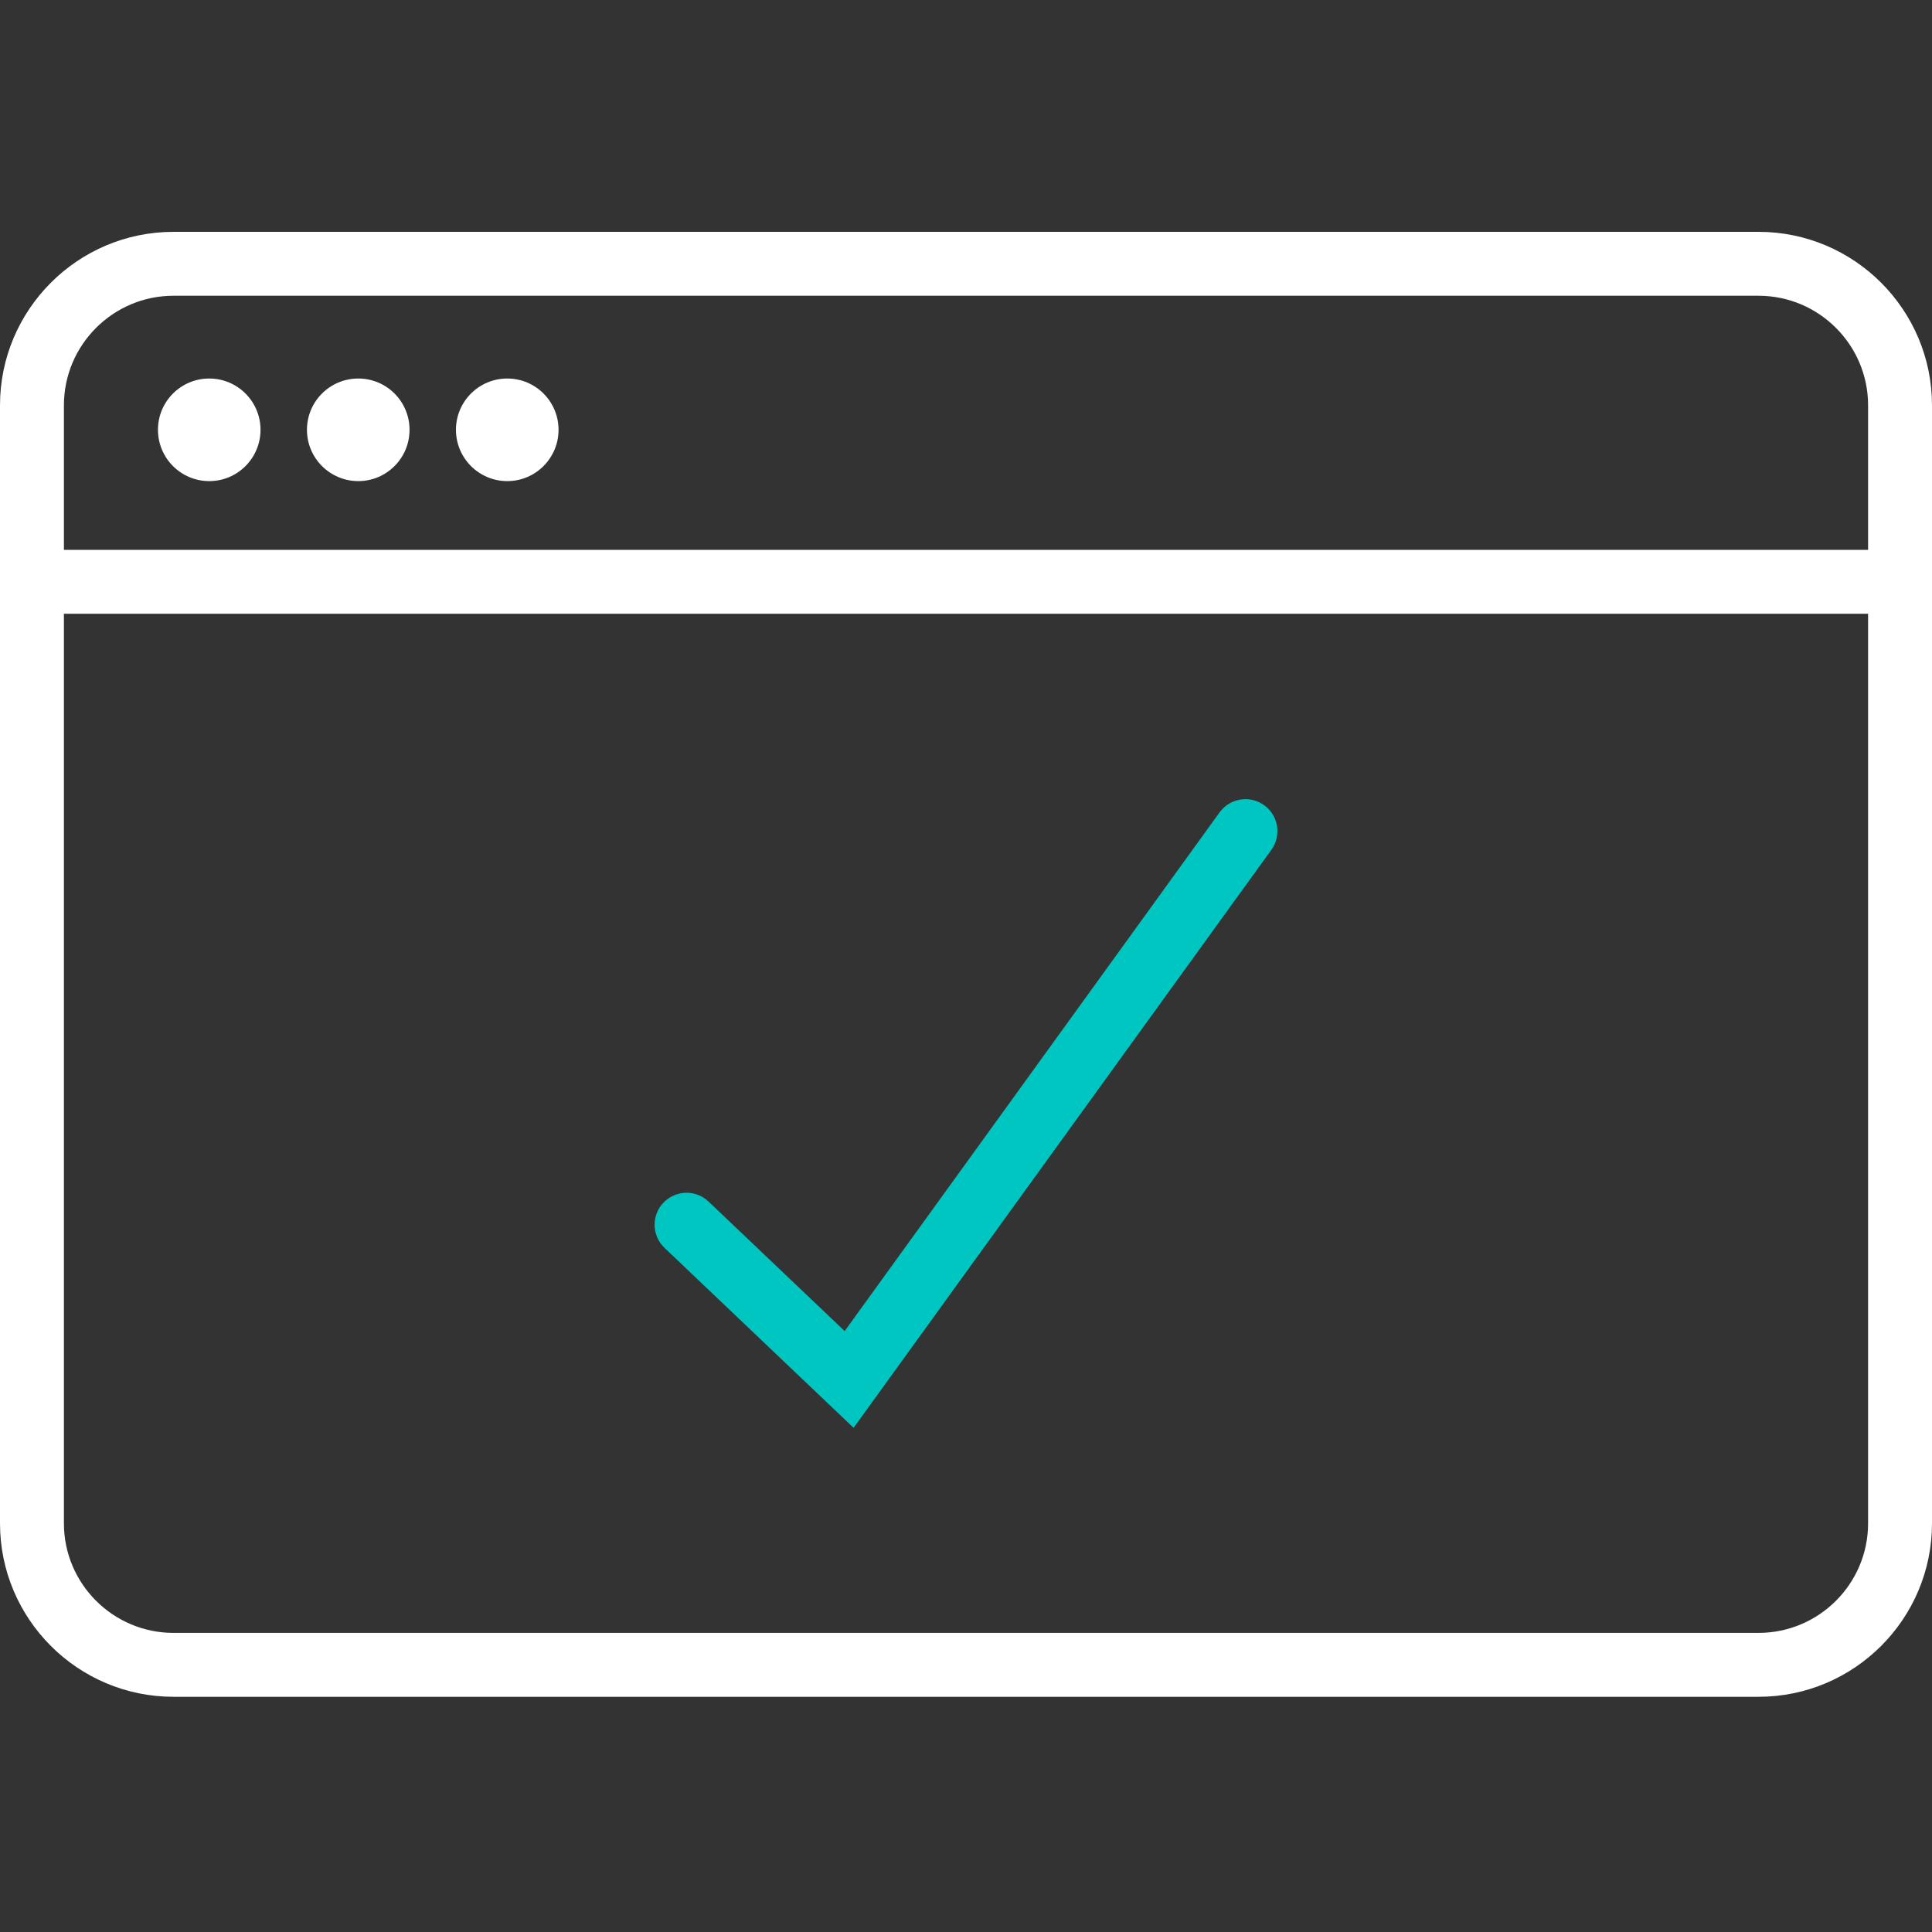 <svg width="50" height="50" viewBox="0 0 50 50" fill="none" xmlns="http://www.w3.org/2000/svg">
<rect x="0" y="0" width="50" height="50" fill="#333333" stroke="none"/>
<path d="M22.091 36.952L17.198 32.295C16.867 31.98 16.854 31.456 17.169 31.126C17.484 30.795 18.007 30.781 18.338 31.097L21.86 34.448L31.562 21.025C31.83 20.655 32.346 20.571 32.717 20.839C33.087 21.106 33.17 21.623 32.903 21.993L22.091 36.952Z" fill="#00C6C2"/>
<path d="M45.51 43.913H4.49C2.014 43.913 0 41.9 0 39.424V10.49C0 8.014 2.014 6 4.49 6H45.51C47.986 6 50 8.014 50 10.49V39.424C50 41.9 47.986 43.913 45.51 43.913ZM4.49 7.654C2.926 7.654 1.654 8.927 1.654 10.49V39.424C1.654 40.988 2.927 42.259 4.49 42.259H45.51C47.075 42.259 48.346 40.987 48.346 39.424V10.49C48.346 8.926 47.073 7.654 45.51 7.654H4.49Z" fill="white"/>
<path d="M48.913 15.884H0.877C0.42 15.884 0.05 15.514 0.05 15.057C0.05 14.6 0.42 14.23 0.877 14.23H48.913C49.37 14.23 49.74 14.6 49.74 15.057C49.74 15.514 49.37 15.884 48.913 15.884H48.913Z" fill="white"/>
<path d="M5.415 12.451C6.148 12.451 6.742 11.856 6.742 11.123C6.742 10.39 6.148 9.796 5.415 9.796C4.682 9.796 4.088 10.39 4.088 11.123C4.088 11.856 4.682 12.451 5.415 12.451Z" fill="white"/>
<path d="M9.272 12.451C10.005 12.451 10.599 11.856 10.599 11.123C10.599 10.39 10.005 9.796 9.272 9.796C8.539 9.796 7.944 10.39 7.944 11.123C7.944 11.856 8.539 12.451 9.272 12.451Z" fill="white"/>
<path d="M13.128 12.451C13.861 12.451 14.455 11.856 14.455 11.123C14.455 10.39 13.861 9.796 13.128 9.796C12.395 9.796 11.8 10.39 11.8 11.123C11.8 11.856 12.395 12.451 13.128 12.451Z" fill="white"/>
</svg>
